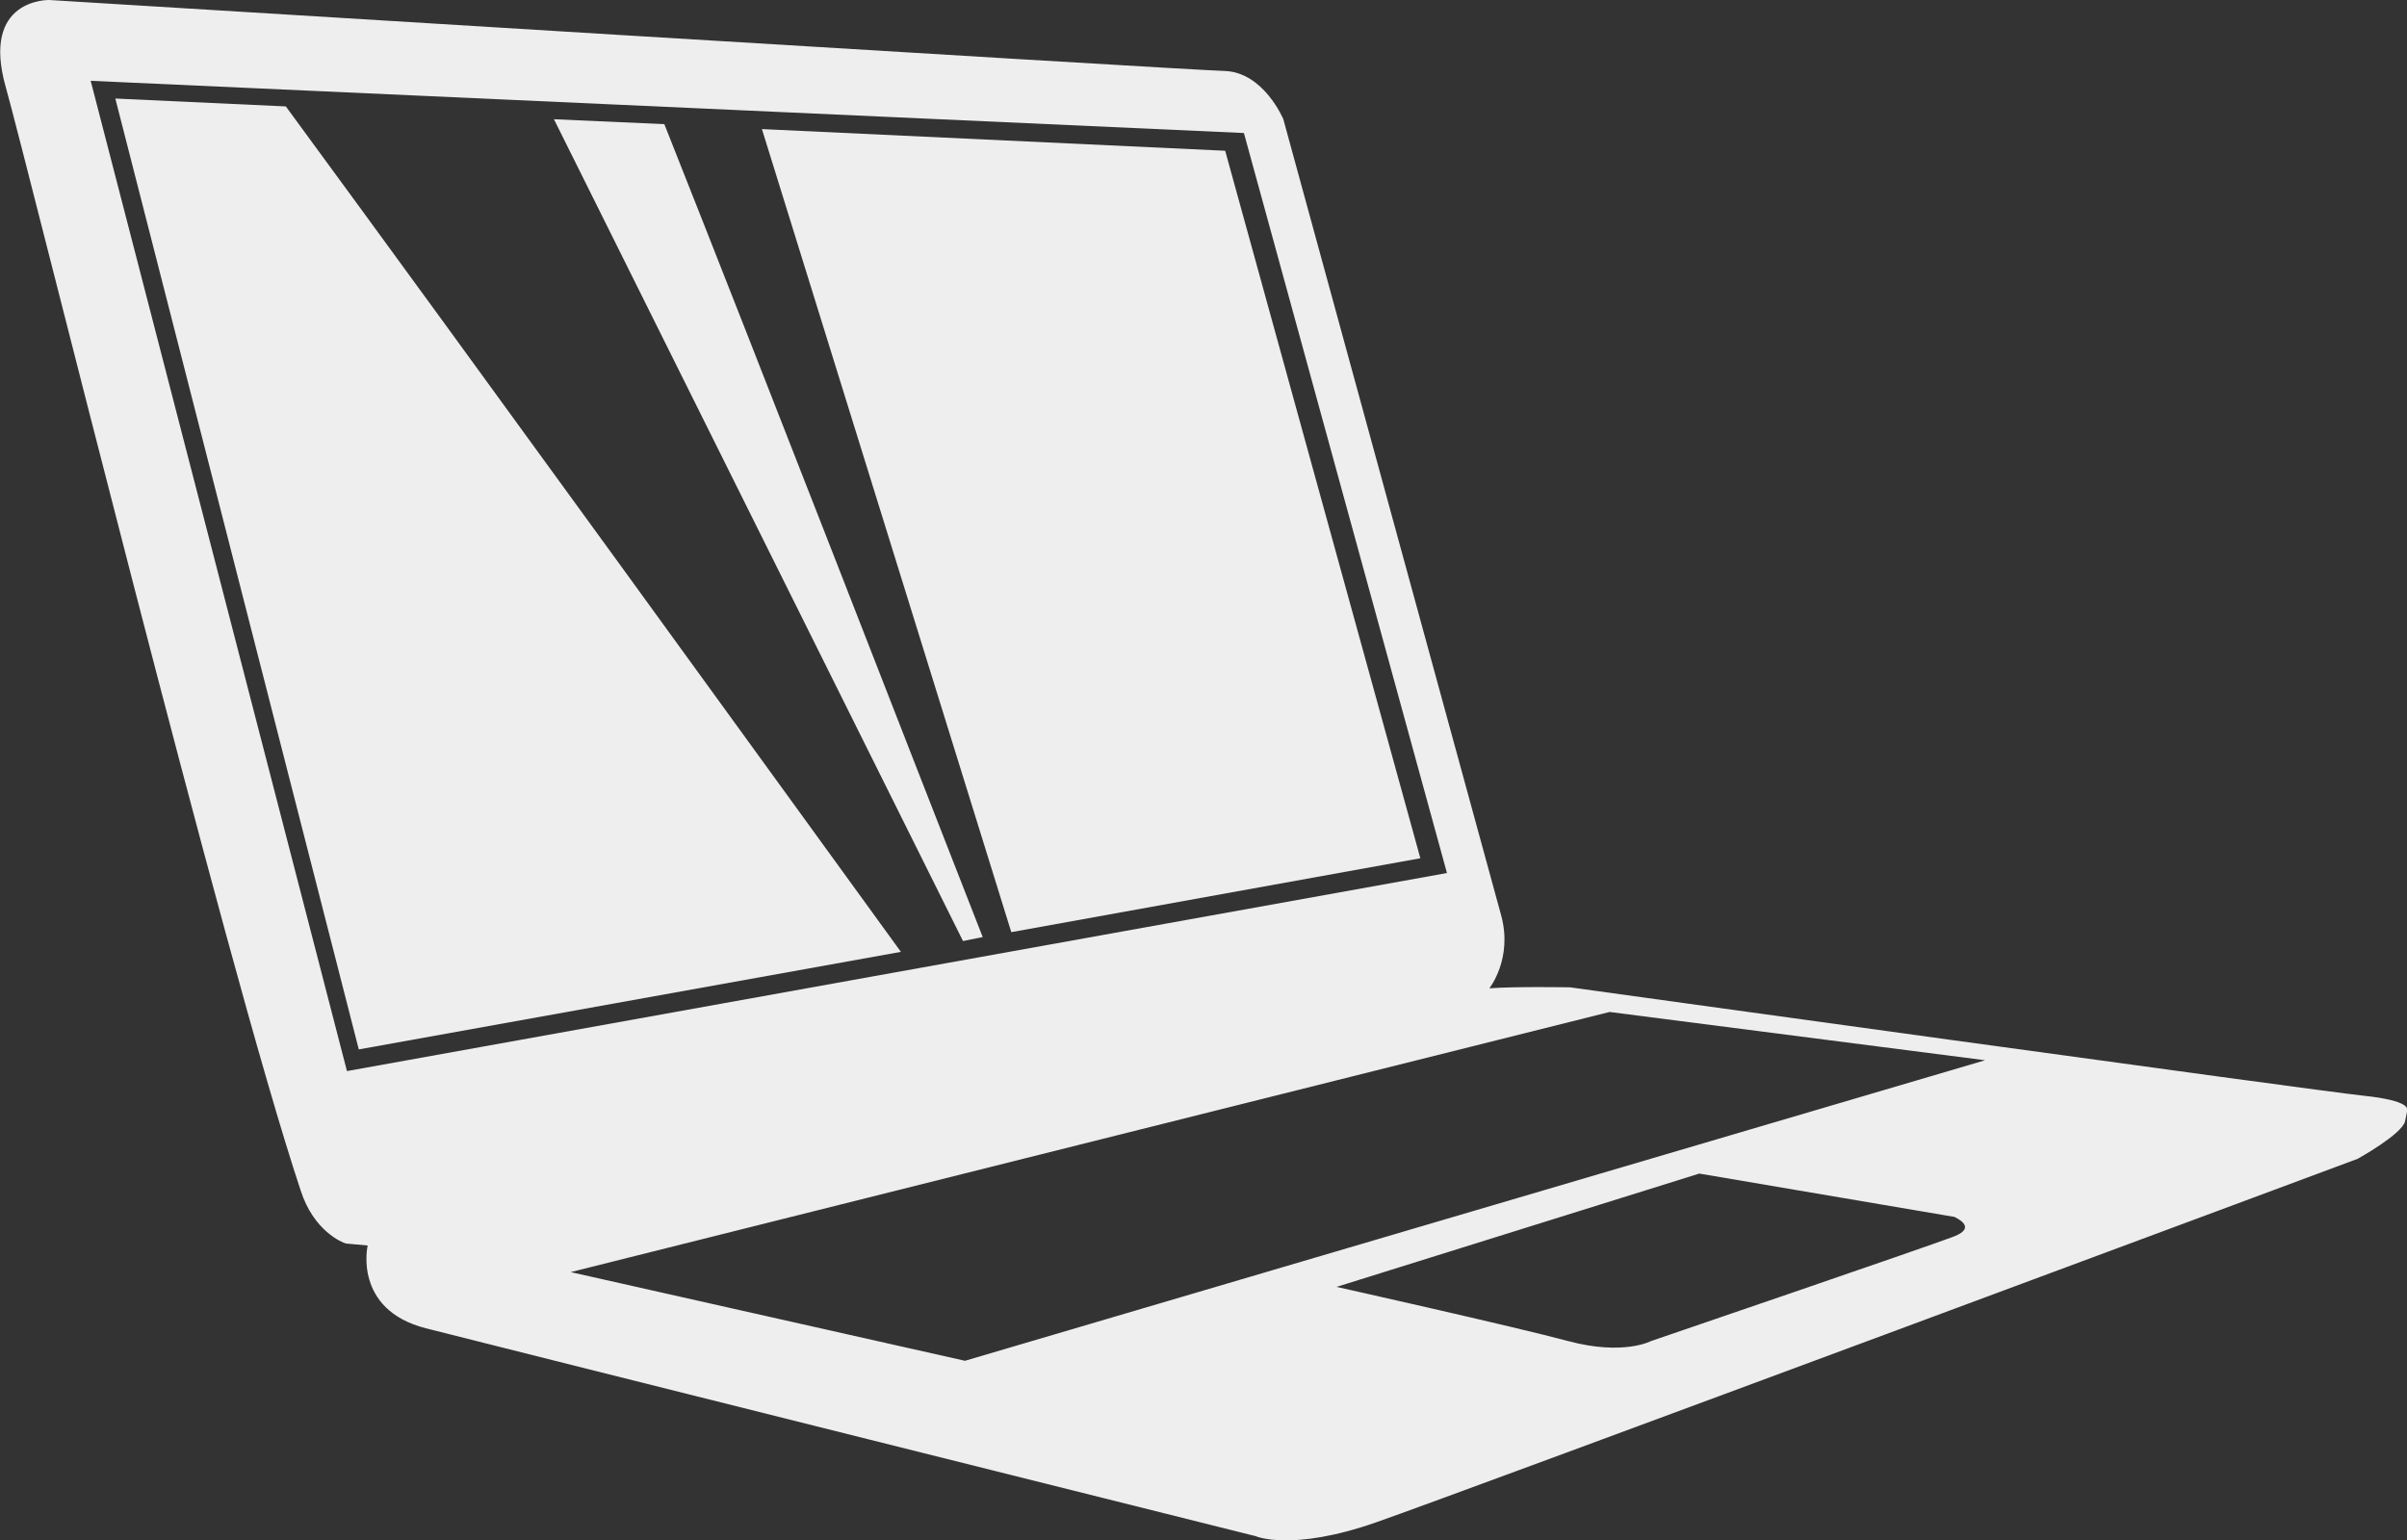 <?xml version="1.0" encoding="utf-8"?>
<!-- Generator: Adobe Illustrator 21.0.0, SVG Export Plug-In . SVG Version: 6.00 Build 0)  -->
<svg version="1.1" id="Lager_1" xmlns="http://www.w3.org/2000/svg" xmlns:xlink="http://www.w3.org/1999/xlink" x="0px" y="0px"
	 viewBox="0 0 244.2 156.3" style="enable-background:new 0 0 244.2 156.3;" xml:space="preserve">
<rect x="0" y="0" width="244.2" height="156.3" fill="#333333" stroke="none"/>
<style type="text/css">
	.st0{fill:#eee;}
</style>
<path class="st0" d="M35.1,126.2c2.2,0.2,2.2,0.2,2.2,0.2s-1.5,6.5,5.9,8.4s84.2,21.1,84.2,21.1s3.6,1.6,12.2-1.4
	s99.6-36.9,99.6-36.9s4.5-2.5,4.8-3.8s0.2-1.2,0.2-1.2s0.4-0.9-4.4-1.4s-80.5-11-80.5-11s-5.6-0.1-8.2,0.1c0,0,2.4-3,1.2-7.4
	s-22.1-80.8-22.1-80.8s-2-4.8-6-4.9S5,0,5,0s-7-0.2-4.4,8.9c2.2,7.8,22.2,88.8,29.9,111.9C31.8,124.9,34.7,126.1,35.1,126.2z
	 M198.2,125.5c-2.6,1-30.7,10.6-30.7,10.6s-2.8,1.5-8.4,0s-23.5-5.5-23.5-5.5l36.8-11.5l25.9,4.4
	C198.2,123.5,200.8,124.5,198.2,125.5z M163.3,102.7l38.1,4.9L97.9,138.1l-40-9L163.3,102.7z M126.2,13.5l20.6,75.1L35.2,108.7
	L9.2,8.2L126.2,13.5z"/>
<g>
	<polygon class="st0" points="102.6,94.6 144.1,87.1 124.3,15.3 77.3,13.1 	"/>
	<path class="st0" d="M29,10.8L11.7,10l24.7,96.5l55-9.9C78.7,79.1,48.3,37.1,29,10.8z"/>
	<path class="st0" d="M97.7,95.5l2-0.4c-6.9-17.6-22.1-56.8-32.3-82.5l-11.2-0.5L97.7,95.5z"/>
</g>
</svg>
